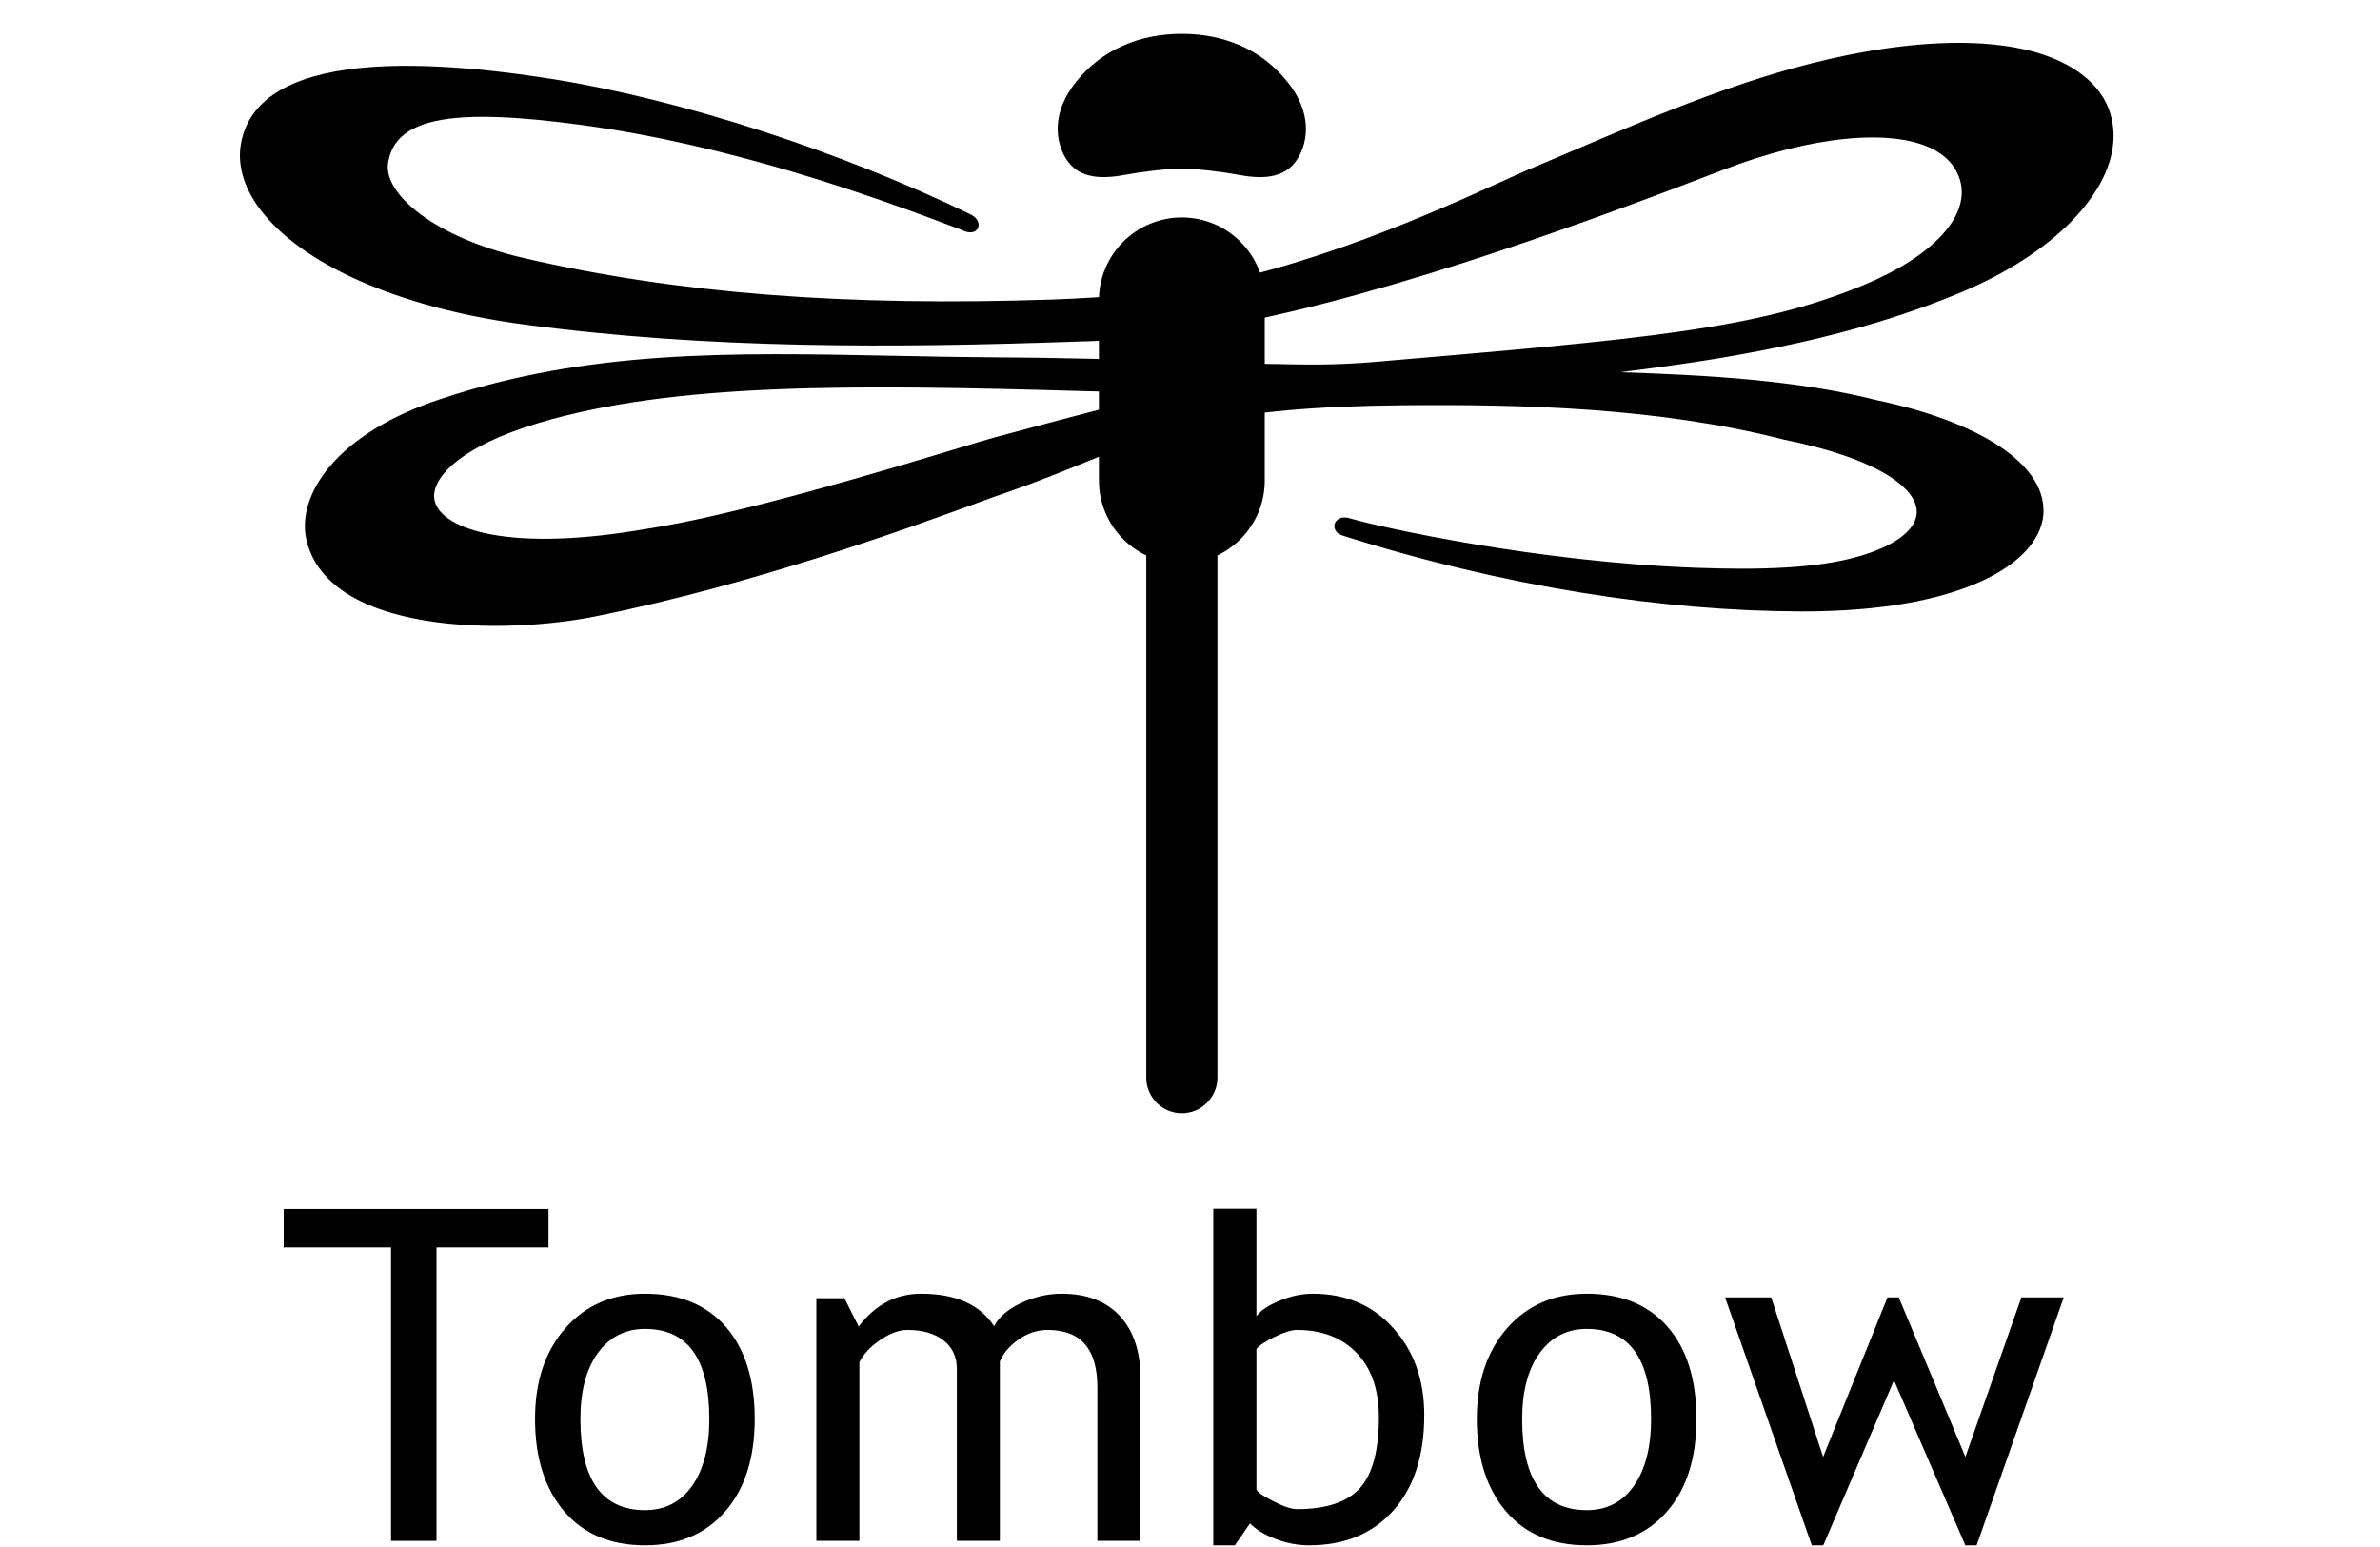 <svg
xmlns:dc="http://purl.org/dc/elements/1.1/"
xmlns:cc="http://creativecommons.org/ns#"
xmlns:rdf="http://www.w3.org/1999/02/22-rdf-syntax-ns#"
xmlns:svg="http://www.w3.org/2000/svg"
xmlns="http://www.w3.org/2000/svg"
viewBox="0 0 10000 6500"
xml:space="preserve"
version="1.1">
<g transform="matrix(1,0,0,-1,1000, 6500)">
<path 
d="M 833.938,1258.72 V 25.742 H 643.012 V 1258.72 H 192.027 v 161.49 H 1304.62 V 1258.72 H 833.938" />
<path 
d="m 1438.66,537.852 c 0,-255.223 90.65,-382.957 271.64,-382.957 83.9,0 149.81,34.007 198.18,102.539 47.82,68.429 71.81,161.796 71.81,280.418 0,252.195 -90.3,378.57 -269.99,378.57 -83.03,0 -148.64,-33.707 -198.02,-100.828 -48.93,-67.371 -73.62,-159.735 -73.62,-277.742 z m -190.57,0 c 0,157.261 41.97,284.343 127.12,381.191 84.76,96.697 196.07,145.277 335.09,145.277 145.38,0 259,-46.71 339.88,-139.582 80.17,-93.019 120.88,-221.613 120.88,-386.886 0,-164.118 -41.77,-293.922 -124.1,-388.504 C 1964.32,54.566 1852.3,7 1710.3,7 c -145.62,0 -259,47.922 -340.28,143.508 -81.22,95.84 -121.93,225.191 -121.93,387.344" />
<path 
d="M 3610.73,25.742 V 671.18 c 0,160.539 -69.13,240.91 -208.71,240.91 -43.69,0 -84.25,-13.504 -122.45,-40.262 -38.24,-27.058 -63.99,-57.848 -78.55,-92.008 V 25.742 h -180.8 V 750.34 c 0,49.988 -19.2,89.492 -56.53,118.363 -37.49,28.824 -87.63,43.387 -150.06,43.387 -36.08,0 -74.63,-14.211 -115.7,-42.328 -40.86,-28.117 -70.04,-59.258 -87.12,-93.27 V 25.742 H 2430.06 V 1045.22 h 118.01 l 59.72,-118.72 c 70.03,91.66 156.81,137.82 262.02,137.82 145.78,0 248.01,-45.61 307.02,-136.609 20.06,38.699 57.95,71.199 112.67,97.249 55.68,25.95 112.52,39.36 170.87,39.36 105.57,0 187.15,-31.25 245.09,-93.879 57.8,-62.734 86.58,-150.211 86.58,-263.183 V 25.742 h -181.31" />
<path 
d="M 4279.09,832.074 V 243.777 c 0,-10.078 22.98,-26.754 67.78,-49.984 44.79,-23.281 79.06,-34.719 102.74,-34.719 122.8,0 210.98,29.477 264.5,88.535 52.8,59.157 79.46,157.766 79.46,296.993 0,115.441 -30.74,205.738 -92.97,270.437 -62.23,64.551 -146.13,97.051 -250.99,97.051 -22.22,0 -53.16,-9.223 -92.81,-28.672 -39.46,-18.742 -65.61,-36.078 -77.71,-51.344 z M 4252.09,99.312 4188.45,7 h -90.66 v 1414.22 h 181.3 V 969.887 c 17.44,23.633 49.29,44.993 96.91,64.903 46.75,19.35 93.67,29.53 139.17,29.53 139.58,0 252.8,-48.28 339.17,-144.773 86.92,-96.344 129.95,-218.387 129.95,-365.371 0,-170.016 -43.38,-303.797 -130.3,-401.348 C 4766.91,55.727 4649.2,7 4500.61,7 c -48.18,0 -95.44,9.02 -142.4,27.211 -46.56,17.887 -81.94,39.754 -106.12,65.102" />
<path 
d="m 5395.62,537.852 c 0,-255.223 90.7,-382.957 271.29,-382.957 84.61,0 150.57,34.007 198.54,102.539 47.82,68.429 71.85,161.796 71.85,280.418 0,252.195 -89.94,378.57 -270.39,378.57 -82.33,0 -147.89,-33.707 -197.32,-100.828 -48.88,-67.371 -73.97,-159.735 -73.97,-277.742 z m -190.52,0 c 0,157.261 42.63,284.343 127.08,381.191 84.95,96.697 196.41,145.277 334.73,145.277 146.13,0 259.51,-46.71 340.23,-139.582 80.88,-93.019 120.68,-221.613 120.68,-386.886 0,-164.118 -40.86,-293.922 -123.5,-388.504 C 5921.63,54.566 5809.46,7 5666.91,7 5521.69,7 5408.42,54.922 5327.19,150.508 5245.96,246.348 5205.1,375.699 5205.1,537.852" />
<path 
d="M 7305.17,7 H 7257.7 L 6957.98,700.453 6660.79,7 h -48.17 l -364.26,1041.7 h 193.74 l 217.99,-670.079 270.54,670.079 h 47.46 L 7258.05,378.621 7493.07,1048.7 H 7671.2 L 7305.17,7" />
<path 
d="m 3965.52,5791.53 c 63.64,0 176.01,-14.47 228.82,-24.49 96.85,-18.55 203.52,-24.79 259.71,69.08 42.47,71.51 59.35,191.13 -45.15,320.68 -106.83,133.43 -263.08,201 -443.38,201 -180.04,0 -336.29,-67.57 -443.67,-201 -104.16,-129.55 -87.08,-249.17 -44.8,-320.68 56.74,-93.87 162.86,-87.63 259.36,-69.08 53.15,10.02 165.32,24.49 229.11,24.49" />
<path 
d="M 3816.22,5041.74 V 1972.08 c 0,-82.29 67.01,-149.51 149.3,-149.51 82.34,0 149.71,67.22 149.71,149.51 v 3069.66 c 0,82.13 -67.37,149.15 -149.71,149.15 -82.29,0 -149.3,-67.02 -149.3,-149.15" />
<path 
d="M 3617.33,5238.1 V 4481 c 0,-192.33 156.21,-348.54 348.19,-348.54 192.39,0 348.6,156.21 348.6,348.54 v 757.1 c 0,192.14 -156.21,348.24 -348.6,348.24 -191.98,0 -348.19,-156.1 -348.19,-348.24" />
<path 
d="m 6569.23,3930.96 c 673.2,-1.41 994.94,201.5 1015.9,402.51 0.91,7.66 0.91,14.91 0.91,22.57 0,195.46 -264.9,371.01 -700.91,462.67 -330.81,83.45 -705.56,105.22 -1077.98,117.36 140.28,17.13 271.44,35.43 394.65,55.33 407.59,67.22 734.32,154.49 1027.08,275.68 400.69,164.92 651.68,426.34 651.68,662.62 0,31.39 -4.58,63.23 -13.86,93.57 -37.49,123.45 -156.25,216.27 -333.67,262.68 -195.87,50.69 -461.82,44.94 -769.14,-17.24 -403.72,-81.93 -782.9,-243.17 -1184.6,-414.55 l -149.15,-63.19 c -26.86,-11.43 -64.35,-28.47 -112.17,-49.98 -270.19,-122.7 -832.63,-378.42 -1358.65,-457.13 h -1.05 l -0.71,-0.15 c -39.1,-9.68 -326.72,-35.18 -529.74,-41.98 -876.02,-30.03 -1583.89,25.35 -2226.65,173.95 -383.256,88.88 -591.568,273.2 -570.604,400.29 15.821,98.61 86.719,155.75 223.071,180.19 128.191,22.42 315.333,15.77 589.653,-21.17 616.31,-83.44 1205.76,-291.29 1595.93,-440.6 1.41,-0.5 3.23,-1.51 3.23,-1.51 l 0.35,-0.2 c 36.43,-17.39 58.29,-6.6 65.6,8.16 8.32,16.03 2.12,40.46 -26.15,56.04 -0.55,0.25 -3.02,1.61 -3.02,1.61 -545.36,265.04 -1217.3,482.93 -1754,568.69 -357.261,56.74 -647.906,70.85 -863.57,40.96 C 191.676,6170.81 39.852,6064.59 11.785,5892.36 -2.473,5805.59 24.582,5712.87 89.789,5624.54 263.48,5390.18 674.305,5208.27 1188.73,5138.48 c 794.08,-107.63 1583.53,-99.31 2318.55,-74.32 l 10.13,0.5 c 207.25,4.04 381.5,25.35 490.79,42.68 701.12,110.3 1562.52,421.16 2234.31,679.8 366.18,140.84 701.62,174.3 875.66,87.88 60.97,-30.38 100.23,-74.82 117.31,-132.27 43.38,-150.51 -112.87,-319.46 -407.6,-441.46 -447.61,-185.23 -914.26,-224.99 -2041.97,-321.13 -175.96,-15.12 -290.8,-12.7 -449.93,-9.22 -74.62,1.71 -159.28,3.43 -262.73,3.98 -19.9,0.15 -54.92,1.76 -99.71,3.78 l -122.45,5.75 c -358.02,13.19 -638.89,13.75 -642.11,13.75 -156.76,1.06 -310,3.83 -457.89,6.95 -687.05,13.66 -1280.44,25.5 -1905.461,-183.67 -203.676,-68.37 -362.805,-165.62 -460.563,-281.97 -84.097,-99.57 -119.824,-211.74 -97.601,-307.58 39.808,-173.79 211.383,-291.14 495.781,-338.72 254.764,-42.67 538.104,-19.39 717.644,16.68 667.66,133.89 1327.35,375 1608.57,477.95 48.53,17.84 86.72,31.74 110.35,39.55 137.06,47.27 248.88,93.07 347.89,133.33 324.96,133.33 559.27,229.53 1330.02,236.58 494.17,4.38 1070.12,-9.17 1596.48,-144.21 h 0.71 l 0.35,-0.21 c 188.81,-37.84 340.99,-90.24 438.19,-150.81 85.35,-53.46 126.57,-110.41 119.27,-165.13 -9.22,-69.94 -99.17,-134.13 -246.71,-175.8 -171.92,-49.03 -405.83,-56.94 -678.89,-46.87 -668.92,24.44 -1325.54,169.56 -1456.4,208.11 -1.06,0.2 -5.14,1.26 -5.14,1.26 -29.53,7.76 -51.4,-6.15 -57.44,-24.19 -5.14,-15.97 1.46,-37.84 28.27,-47.92 l 4.08,-1.51 c 676.07,-214.91 1350.68,-318.25 1928.74,-319.06 z M 1064.82,4254.3 c -136.152,25 -222.922,76.75 -238.543,141.55 -21.164,91.1 104.504,227.3 433.903,326.01 568.84,170.22 1312.08,163.27 2300.62,134.6 158.02,-4.74 216.32,-6.15 322.43,-7.92 -71.8,-19.65 -159.63,-42.52 -260.96,-68.73 -129.9,-34.21 -277.09,-72.76 -441.36,-117.2 v 0 c -24.69,-6.6 -75.73,-21.87 -145.77,-43.19 -308.59,-93.26 -950.64,-286.96 -1324.84,-342.54 -259.35,-44.95 -482.62,-52.76 -645.48,-22.58" />
</g>
</svg>